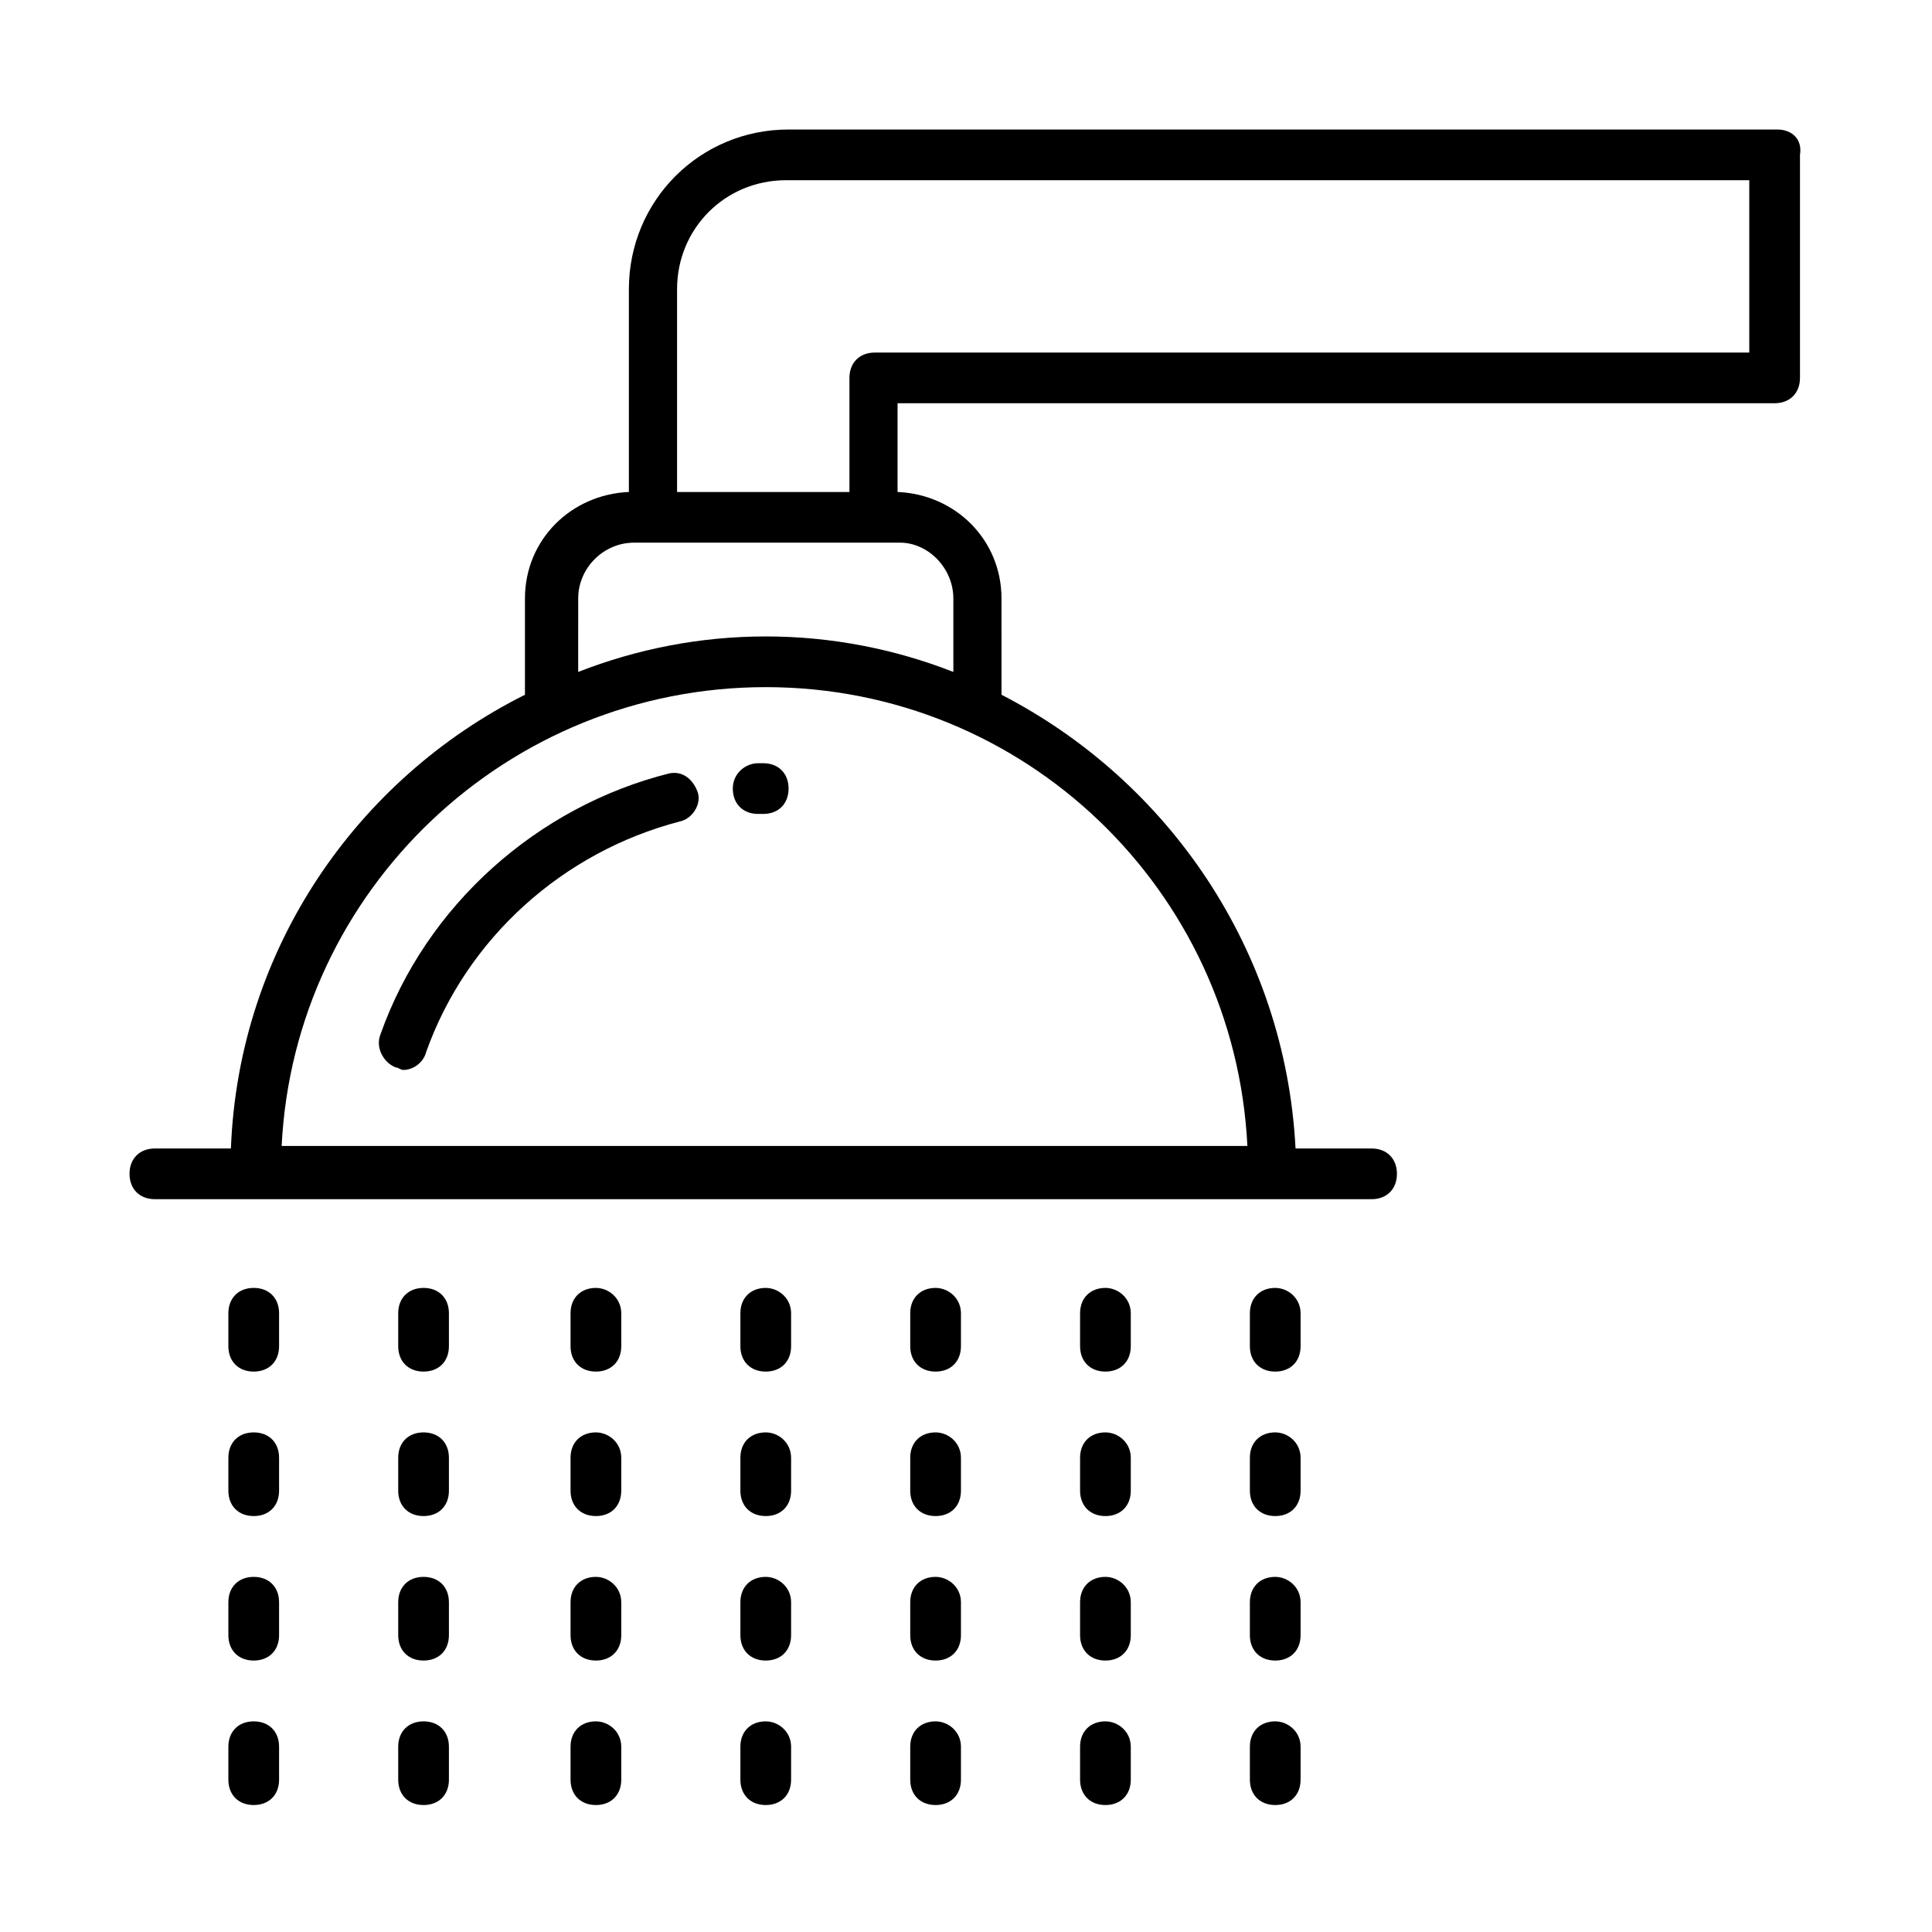 <?xml version="1.0" encoding="UTF-8"?>
<!-- Uploaded to: SVG Repo, www.svgrepo.com, Generator: SVG Repo Mixer Tools -->
<svg fill="#000000" width="800px" height="800px" version="1.1" viewBox="144 144 512 512" xmlns="http://www.w3.org/2000/svg">
 <g>
  <path d="m338.2 352.98c0 4.031 2.688 6.719 6.719 6.719h1.344c4.031 0 6.719-2.688 6.719-6.719s-2.688-6.719-6.719-6.719h-1.344c-3.363 0-6.719 2.688-6.719 6.719z"/>
  <path d="m321.4 348.95c-34.93 8.734-64.488 34.93-76.578 69.191-1.344 3.359 0.672 7.391 4.031 8.734 0.672 0 1.344 0.672 2.016 0.672 2.688 0 5.375-2.016 6.047-4.703 10.746-30.23 36.273-53.066 67.176-61.129 3.359-0.672 6.047-4.703 4.703-8.062-1.348-3.359-4.035-5.375-7.394-4.703z"/>
  <path d="m614.96 178.32h-261.98c-23.512 0-42.32 18.809-42.32 42.32v53.738c-15.449 0.672-27.543 12.762-27.543 28.215v25.527c-44.336 22.168-75.906 67.176-77.922 120.24h-20.152c-4.031 0-6.719 2.688-6.719 6.719s2.688 6.719 6.719 6.719h322.44c4.031 0 6.719-2.688 6.719-6.719s-2.688-6.719-6.719-6.719h-20.152c-2.688-52.395-33.586-97.402-77.922-120.24l-0.004-25.531c0-15.449-12.09-27.543-27.543-28.215v-23.512h232.43c4.031 0 6.719-2.688 6.719-6.719v-59.109c0.672-4.031-2.016-6.715-6.047-6.715zm-140.39 269.37h-255.93c3.359-67.848 59.785-121.59 128.3-121.59 68.516 0 124.27 53.742 127.63 121.59zm-77.922-145.1v19.48c-15.449-6.047-32.242-9.406-49.711-9.406-17.465 0-34.258 3.359-49.711 9.406l0.004-19.48c0-8.062 6.719-14.777 14.777-14.777h70.535c7.387 0 14.105 6.719 14.105 14.777zm211.6-65.156h-232.42c-4.031 0-6.719 2.688-6.719 6.719v30.23h-45.68v-53.738c0-16.121 12.762-28.887 28.887-28.887h255.26v45.676z"/>
  <path d="m211.24 485.31c-4.031 0-6.719 2.688-6.719 6.719v8.734c0 4.031 2.688 6.719 6.719 6.719s6.719-2.688 6.719-6.719v-8.734c0-4.031-2.688-6.719-6.719-6.719z"/>
  <path d="m211.24 523.6c-4.031 0-6.719 2.688-6.719 6.719v8.734c0 4.031 2.688 6.719 6.719 6.719s6.719-2.688 6.719-6.719v-8.734c0-4.035-2.688-6.719-6.719-6.719z"/>
  <path d="m211.24 561.89c-4.031 0-6.719 2.688-6.719 6.719v8.734c0 4.031 2.688 6.719 6.719 6.719s6.719-2.688 6.719-6.719v-8.734c0-4.031-2.688-6.719-6.719-6.719z"/>
  <path d="m211.24 600.18c-4.031 0-6.719 2.688-6.719 6.719v8.734c0 4.031 2.688 6.719 6.719 6.719s6.719-2.688 6.719-6.719v-8.734c0-4.031-2.688-6.719-6.719-6.719z"/>
  <path d="m256.25 485.31c-4.031 0-6.719 2.688-6.719 6.719v8.734c0 4.031 2.688 6.719 6.719 6.719s6.719-2.688 6.719-6.719v-8.734c-0.004-4.031-2.691-6.719-6.719-6.719z"/>
  <path d="m256.25 523.6c-4.031 0-6.719 2.688-6.719 6.719v8.734c0 4.031 2.688 6.719 6.719 6.719s6.719-2.688 6.719-6.719v-8.734c-0.004-4.035-2.691-6.719-6.719-6.719z"/>
  <path d="m256.25 561.89c-4.031 0-6.719 2.688-6.719 6.719v8.734c0 4.031 2.688 6.719 6.719 6.719s6.719-2.688 6.719-6.719v-8.734c-0.004-4.031-2.691-6.719-6.719-6.719z"/>
  <path d="m256.25 600.18c-4.031 0-6.719 2.688-6.719 6.719v8.734c0 4.031 2.688 6.719 6.719 6.719s6.719-2.688 6.719-6.719v-8.734c-0.004-4.031-2.691-6.719-6.719-6.719z"/>
  <path d="m301.92 485.31c-4.031 0-6.719 2.688-6.719 6.719v8.734c0 4.031 2.688 6.719 6.719 6.719s6.719-2.688 6.719-6.719v-8.734c0-4.031-3.359-6.719-6.719-6.719z"/>
  <path d="m301.92 523.6c-4.031 0-6.719 2.688-6.719 6.719v8.734c0 4.031 2.688 6.719 6.719 6.719s6.719-2.688 6.719-6.719v-8.734c0-4.035-3.359-6.719-6.719-6.719z"/>
  <path d="m301.92 561.89c-4.031 0-6.719 2.688-6.719 6.719v8.734c0 4.031 2.688 6.719 6.719 6.719s6.719-2.688 6.719-6.719v-8.734c0-4.031-3.359-6.719-6.719-6.719z"/>
  <path d="m301.92 600.18c-4.031 0-6.719 2.688-6.719 6.719v8.734c0 4.031 2.688 6.719 6.719 6.719s6.719-2.688 6.719-6.719v-8.734c0-4.031-3.359-6.719-6.719-6.719z"/>
  <path d="m346.93 485.31c-4.031 0-6.719 2.688-6.719 6.719v8.734c0 4.031 2.688 6.719 6.719 6.719s6.719-2.688 6.719-6.719v-8.734c0-4.031-3.359-6.719-6.719-6.719z"/>
  <path d="m346.93 523.6c-4.031 0-6.719 2.688-6.719 6.719v8.734c0 4.031 2.688 6.719 6.719 6.719s6.719-2.688 6.719-6.719v-8.734c0-4.035-3.359-6.719-6.719-6.719z"/>
  <path d="m346.93 561.89c-4.031 0-6.719 2.688-6.719 6.719v8.734c0 4.031 2.688 6.719 6.719 6.719s6.719-2.688 6.719-6.719v-8.734c0-4.031-3.359-6.719-6.719-6.719z"/>
  <path d="m346.93 600.18c-4.031 0-6.719 2.688-6.719 6.719v8.734c0 4.031 2.688 6.719 6.719 6.719s6.719-2.688 6.719-6.719v-8.734c0-4.031-3.359-6.719-6.719-6.719z"/>
  <path d="m391.94 485.31c-4.031 0-6.719 2.688-6.719 6.719v8.734c0 4.031 2.688 6.719 6.719 6.719s6.719-2.688 6.719-6.719v-8.734c0-4.031-3.359-6.719-6.719-6.719z"/>
  <path d="m391.94 523.6c-4.031 0-6.719 2.688-6.719 6.719v8.734c0 4.031 2.688 6.719 6.719 6.719s6.719-2.688 6.719-6.719v-8.734c0-4.035-3.359-6.719-6.719-6.719z"/>
  <path d="m391.94 561.89c-4.031 0-6.719 2.688-6.719 6.719v8.734c0 4.031 2.688 6.719 6.719 6.719s6.719-2.688 6.719-6.719v-8.734c0-4.031-3.359-6.719-6.719-6.719z"/>
  <path d="m391.94 600.18c-4.031 0-6.719 2.688-6.719 6.719v8.734c0 4.031 2.688 6.719 6.719 6.719s6.719-2.688 6.719-6.719v-8.734c0-4.031-3.359-6.719-6.719-6.719z"/>
  <path d="m436.95 485.31c-4.031 0-6.719 2.688-6.719 6.719v8.734c0 4.031 2.688 6.719 6.719 6.719s6.719-2.688 6.719-6.719v-8.734c-0.004-4.031-3.359-6.719-6.719-6.719z"/>
  <path d="m436.95 523.6c-4.031 0-6.719 2.688-6.719 6.719v8.734c0 4.031 2.688 6.719 6.719 6.719s6.719-2.688 6.719-6.719v-8.734c-0.004-4.035-3.359-6.719-6.719-6.719z"/>
  <path d="m436.95 561.89c-4.031 0-6.719 2.688-6.719 6.719v8.734c0 4.031 2.688 6.719 6.719 6.719s6.719-2.688 6.719-6.719v-8.734c-0.004-4.031-3.359-6.719-6.719-6.719z"/>
  <path d="m436.95 600.18c-4.031 0-6.719 2.688-6.719 6.719v8.734c0 4.031 2.688 6.719 6.719 6.719s6.719-2.688 6.719-6.719v-8.734c-0.004-4.031-3.359-6.719-6.719-6.719z"/>
  <path d="m481.95 485.31c-4.031 0-6.719 2.688-6.719 6.719v8.734c0 4.031 2.688 6.719 6.719 6.719s6.719-2.688 6.719-6.719v-8.734c-0.004-4.031-3.363-6.719-6.719-6.719z"/>
  <path d="m481.95 523.6c-4.031 0-6.719 2.688-6.719 6.719v8.734c0 4.031 2.688 6.719 6.719 6.719s6.719-2.688 6.719-6.719v-8.734c-0.004-4.035-3.363-6.719-6.719-6.719z"/>
  <path d="m481.95 561.89c-4.031 0-6.719 2.688-6.719 6.719v8.734c0 4.031 2.688 6.719 6.719 6.719s6.719-2.688 6.719-6.719v-8.734c-0.004-4.031-3.363-6.719-6.719-6.719z"/>
  <path d="m481.95 600.18c-4.031 0-6.719 2.688-6.719 6.719v8.734c0 4.031 2.688 6.719 6.719 6.719s6.719-2.688 6.719-6.719v-8.734c-0.004-4.031-3.363-6.719-6.719-6.719z"/>
 </g>
</svg>